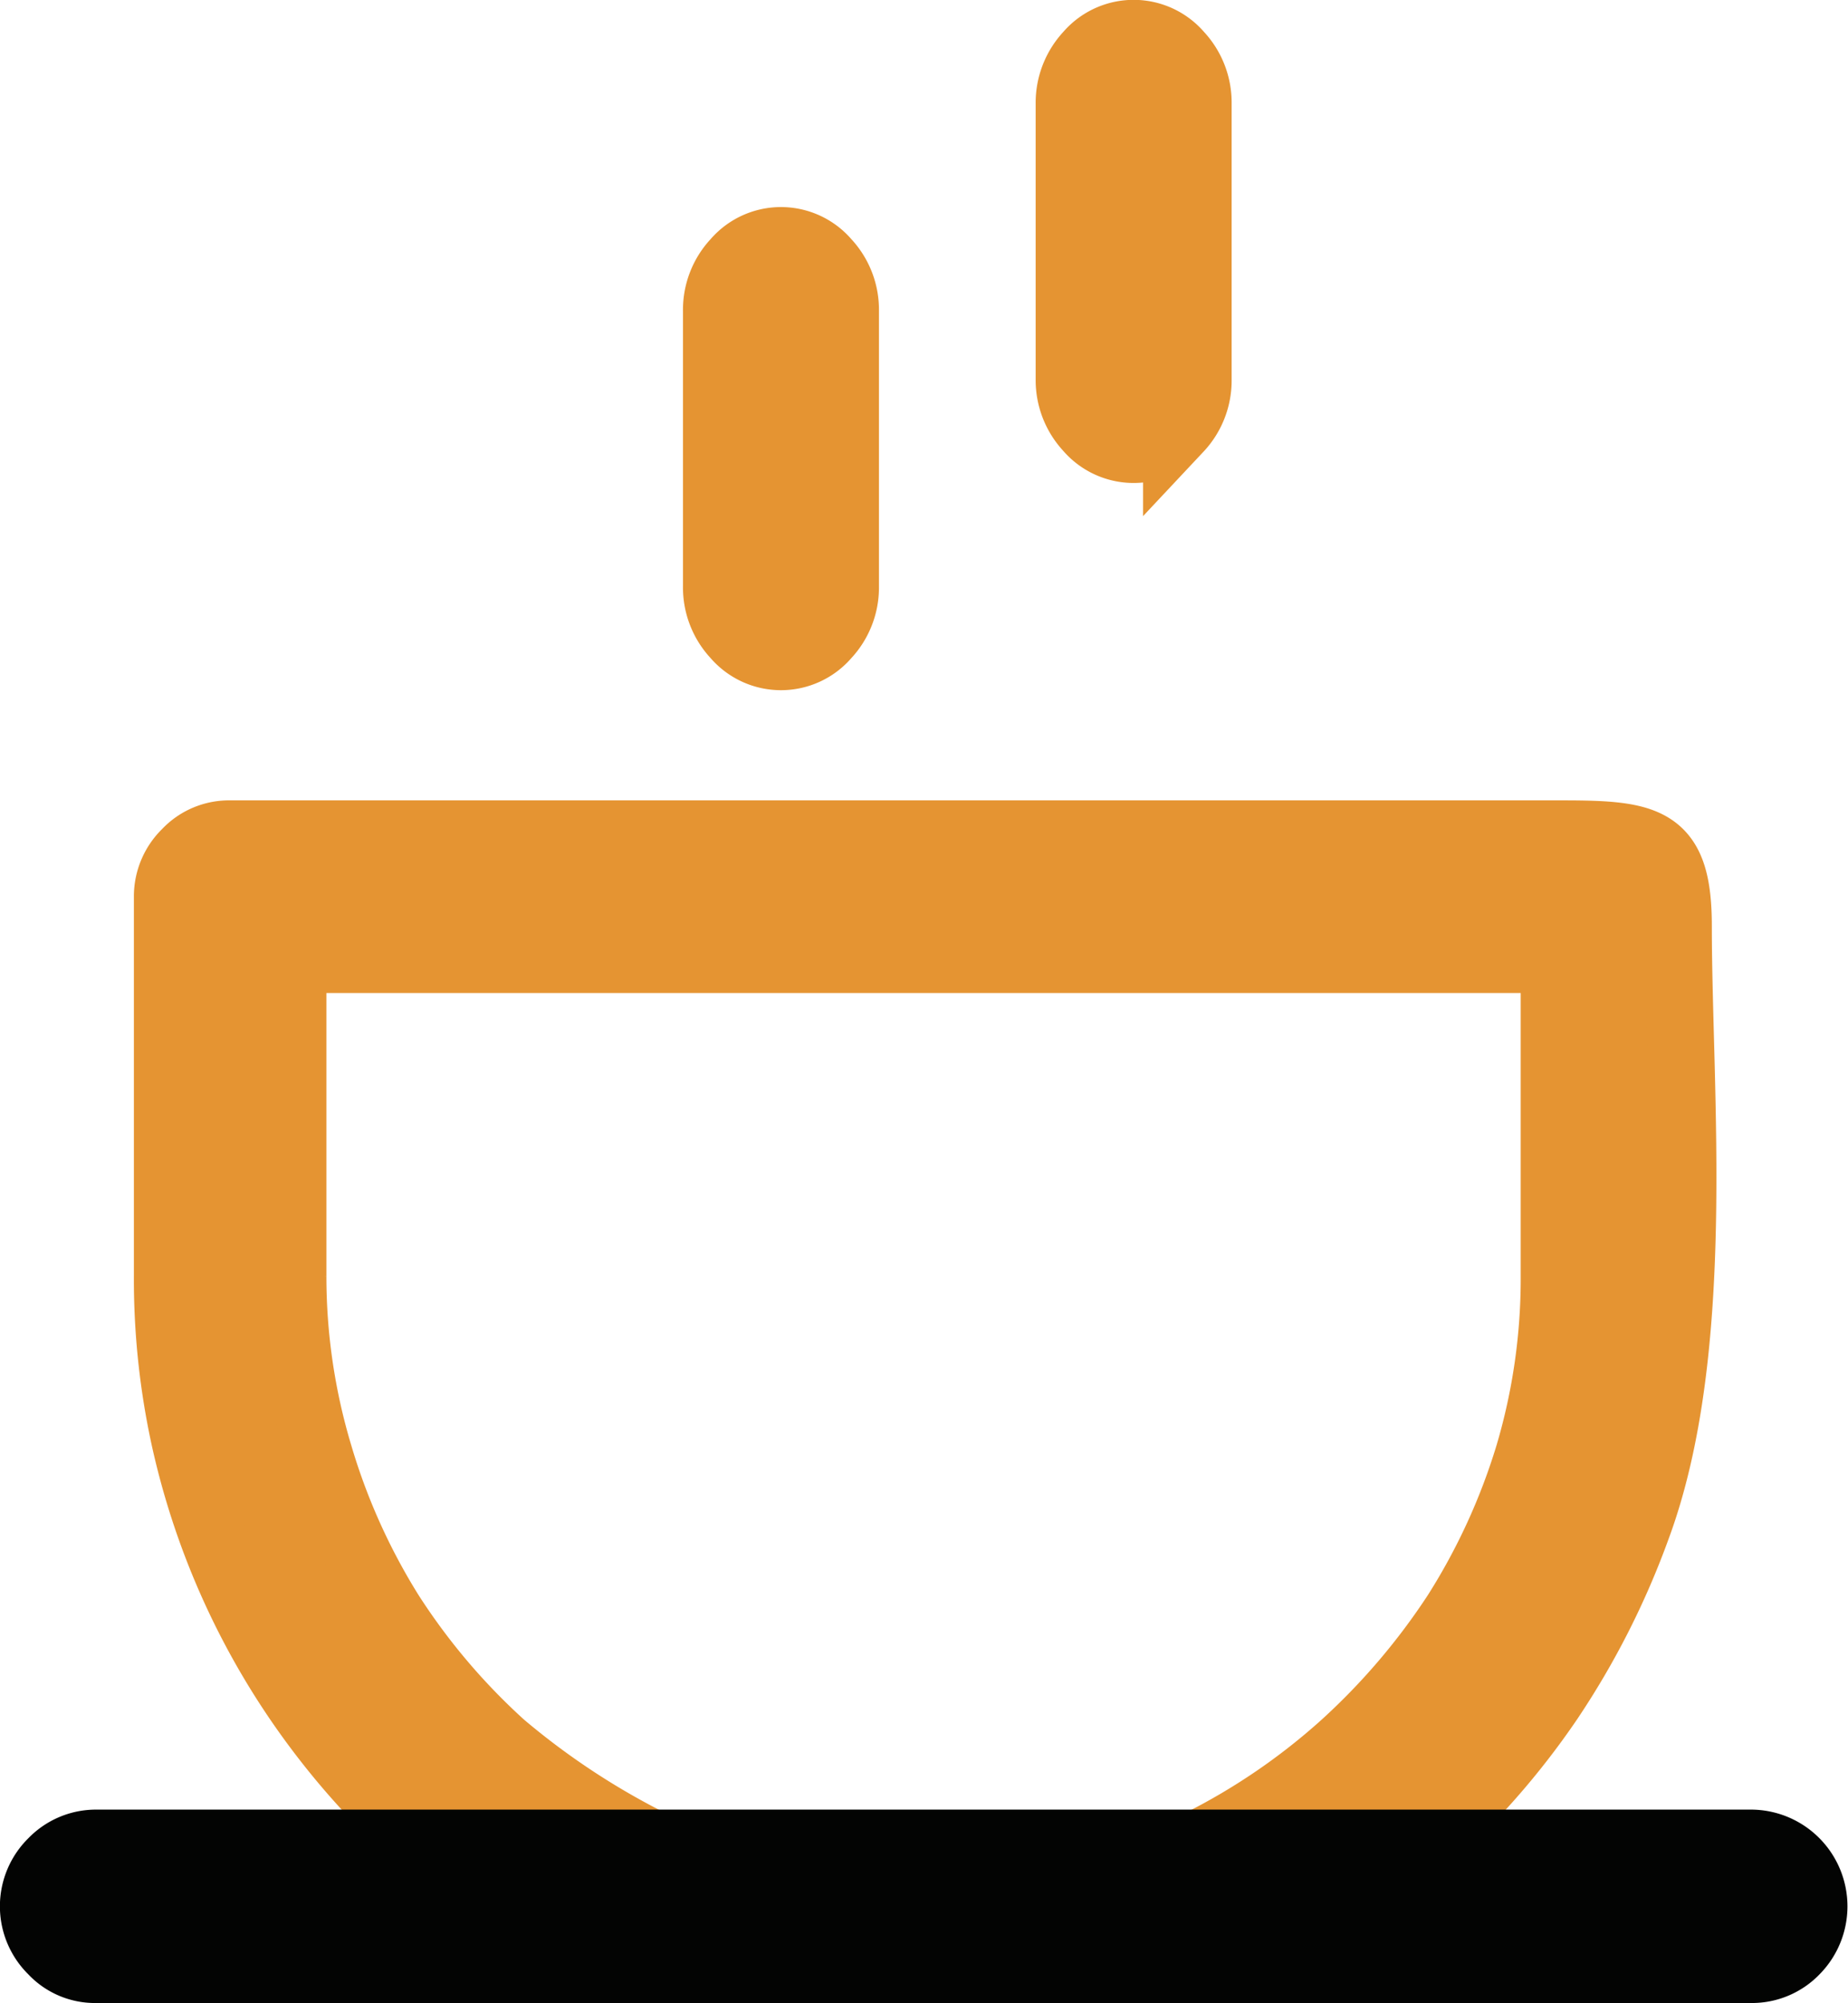 <svg xmlns="http://www.w3.org/2000/svg" xmlns:xlink="http://www.w3.org/1999/xlink" width="26.771" height="28.999" viewBox="0 0 26.771 28.999">
  <defs>
    <clipPath id="clip-path">
      <rect id="Rettangolo_3" data-name="Rettangolo 3" width="26.771" height="28.999" transform="translate(0 0)" fill="none"/>
    </clipPath>
  </defs>
  <g id="caffè_icon" transform="translate(0 0)">
    <g id="Raggruppa_3" data-name="Raggruppa 3" clip-path="url(#clip-path)">
      <path id="Tracciato_15" data-name="Tracciato 15" d="M6.134,26.682a11.055,11.055,0,0,1-1.54-1.67,10.912,10.912,0,0,1-1.92-4.18,10.8,10.8,0,0,1-.25-2.36v-5.49a.885.885,0,0,1,.27-.64.854.854,0,0,1,.64-.27h19.3c1.26,0,1.68.08,1.68,1.34,0,2.4.36,6.13-.6,8.71a11.532,11.532,0,0,1-1.27,2.5,11.143,11.143,0,0,1-1.81,2.06h-3.25a9.456,9.456,0,0,0,2.08-1.42,9.874,9.874,0,0,0,1.63-1.91,9.335,9.335,0,0,0,1.05-2.29,8.961,8.961,0,0,0,.37-2.59v-4.58H4.244v4.58a8.968,8.968,0,0,0,.38,2.59,9.28,9.28,0,0,0,1.03,2.29,9.487,9.487,0,0,0,1.62,1.91,10.915,10.915,0,0,0,2.09,1.39Z" fill="#e59432"/>
      <path id="Tracciato_16" data-name="Tracciato 16" d="M6.134,26.682a11.055,11.055,0,0,1-1.54-1.67,10.912,10.912,0,0,1-1.92-4.18,10.8,10.8,0,0,1-.25-2.36v-5.49a.885.885,0,0,1,.27-.64.854.854,0,0,1,.64-.27h19.3c1.26,0,1.68.08,1.68,1.34,0,2.4.36,6.13-.6,8.71a11.532,11.532,0,0,1-1.27,2.5,11.143,11.143,0,0,1-1.81,2.06h-3.25a9.456,9.456,0,0,0,2.08-1.42,9.874,9.874,0,0,0,1.63-1.91,9.335,9.335,0,0,0,1.05-2.29,8.961,8.961,0,0,0,.37-2.59v-4.58H4.244v4.58a8.968,8.968,0,0,0,.38,2.59,9.28,9.28,0,0,0,1.03,2.29,9.487,9.487,0,0,0,1.62,1.91,10.915,10.915,0,0,0,2.09,1.39Z" fill="none" stroke="#e59432" stroke-width="0.969"/>
      <path id="Tracciato_17" data-name="Tracciato 17" d="M6.133,26.683H1.394a.881.881,0,0,0-.639.271.9.9,0,0,0,0,1.289.844.844,0,0,0,.639.271H25.365a.878.878,0,0,0,.649-.271.916.916,0,0,0-.649-1.56H6.133Z" fill="#030403"/>
      <path id="Tracciato_18" data-name="Tracciato 18" d="M6.133,26.683H1.394a.881.881,0,0,0-.639.271.9.9,0,0,0,0,1.289.844.844,0,0,0,.639.271H25.365a.878.878,0,0,0,.649-.271.916.916,0,0,0-.649-1.56H6.133Z" fill="none" stroke="#030403" stroke-width="0.969"/>
      <path id="Tracciato_19" data-name="Tracciato 19" d="M10.4,4.5a1,1,0,0,1,.271-.7.845.845,0,0,1,1.285,0,1,1,0,0,1,.271.7v3.99a1,1,0,0,1-.271.7.845.845,0,0,1-1.285,0,1,1,0,0,1-.271-.7Z" fill="#e59432"/>
      <path id="Tracciato_20" data-name="Tracciato 20" d="M10.4,4.5a1,1,0,0,1,.271-.7.845.845,0,0,1,1.285,0,1,1,0,0,1,.271.7v3.99a1,1,0,0,1-.271.7.845.845,0,0,1-1.285,0,1,1,0,0,1-.271-.7Z" fill="none" stroke="#e59432" stroke-width="1.012"/>
      <path id="Tracciato_21" data-name="Tracciato 21" d="M17.065,6.194a1,1,0,0,0,.271-.7V1.5a1,1,0,0,0-.271-.7A.845.845,0,0,0,15.78.8a1.009,1.009,0,0,0-.271.7v3.99a1.006,1.006,0,0,0,.271.7.845.845,0,0,0,1.285,0" fill="#e59432"/>
      <path id="Tracciato_22" data-name="Tracciato 22" d="M17.065,6.194a1,1,0,0,0,.271-.7V1.5a1,1,0,0,0-.271-.7A.845.845,0,0,0,15.78.8a1.009,1.009,0,0,0-.271.7v3.99a1.006,1.006,0,0,0,.271.7.845.845,0,0,0,1.285,0Z" fill="none" stroke="#e59432" stroke-width="1.012"/>
    </g>
  </g>
</svg>
